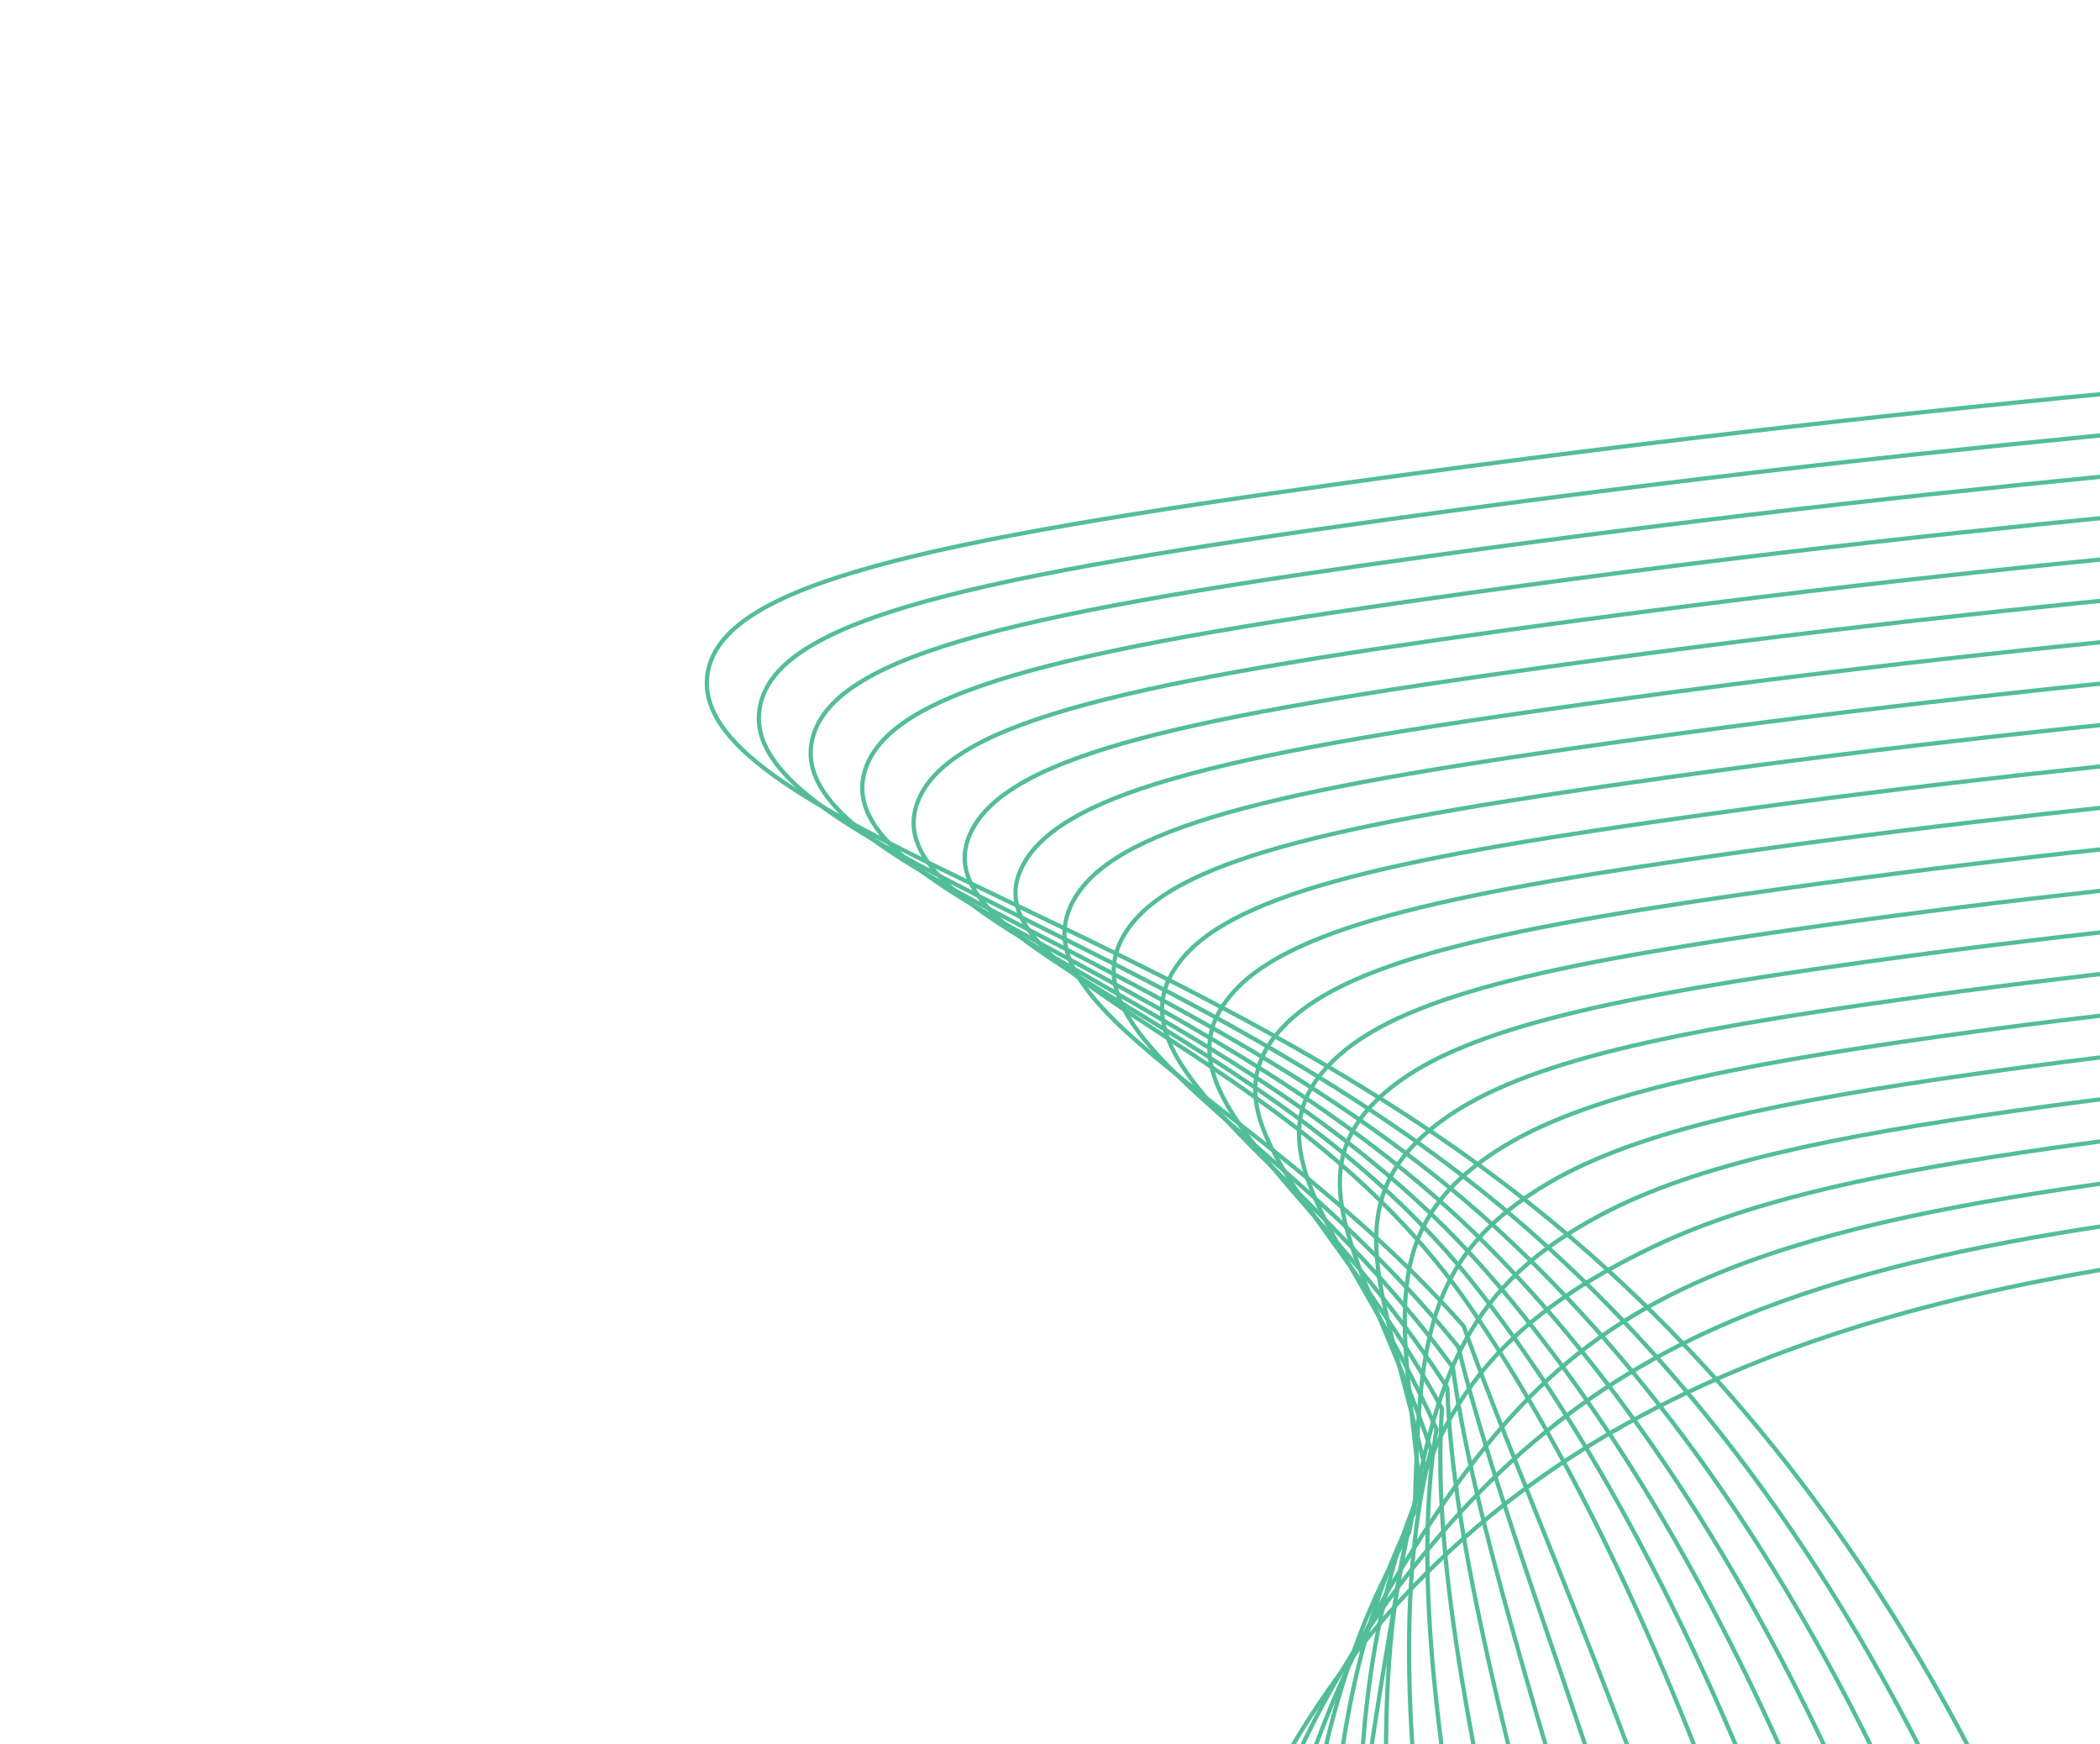 <svg width="484" height="402" viewBox="0 0 484 402" fill="none" xmlns="http://www.w3.org/2000/svg"><path d="M527.119 675.061C502.934 436.913 419.507 327.866 346.141 272.408C264.261 210.518 158.224 187.648 163.072 155.291C166.174 134.571 212.536 124.798 311.301 111.134C610.795 69.691 678.315 91.198 716.62 40.545C770.298 -30.407 674.836 -121.649 722.658 -243.529C757.786 -333.044 848.036 -382.633 922.463 -411.031" stroke="#52BE99" stroke-width="0.974" stroke-miterlimit="10"/><path d="M515.407 676.237C491.248 444.552 412.327 332.678 344.878 277.159C269.501 215.115 168.722 194.021 175.191 162.619C179.348 142.429 224.903 132.864 320.287 119.657C610.123 79.508 678.835 100.332 716.127 49.803C768.752 -22.064 664.275 -114.198 708.47 -238.898C709.433 -241.617 710.417 -244.28 711.475 -246.92C746.459 -334.056 837.123 -384.674 911.593 -414.252" stroke="#52BE99" stroke-width="0.974" stroke-miterlimit="10"/><path d="M503.7 677.397C479.572 452.194 405.316 337.616 343.625 281.898C274.861 219.794 179.24 200.377 187.322 169.936C192.538 150.271 237.29 140.911 329.285 128.174C609.441 89.341 679.553 109.584 715.642 59.038C767.48 -13.564 653.672 -106.816 694.286 -234.291C695.176 -237.088 696.063 -239.876 697.091 -242.612C730.656 -331.926 824.049 -385.909 900.726 -417.49" stroke="#52BE99" stroke-width="0.974" stroke-miterlimit="10"/><path d="M491.992 678.568C467.877 459.811 398.488 342.74 342.372 286.646C280.32 224.62 189.771 206.732 199.454 177.266C205.743 158.12 249.665 148.987 338.28 136.699C608.789 99.175 680.164 118.766 715.157 68.282C766.059 -5.154 643.023 -99.459 680.102 -229.674C680.925 -232.565 681.755 -235.449 682.699 -238.281C713.402 -330.299 810.967 -387.121 889.846 -420.707" stroke="#52BE99" stroke-width="0.974" stroke-miterlimit="10"/><path d="M480.281 679.738C456.202 467.448 391.84 348.083 341.116 291.395C285.853 229.634 200.316 213.078 211.584 184.591C218.95 165.963 262.046 157.05 347.276 145.22C608.122 109.004 680.764 127.939 714.666 77.524C764.629 3.225 632.324 -92.134 665.904 -225.065C666.665 -228.046 667.426 -231.031 668.305 -233.983C696.908 -328.417 797.884 -388.358 878.982 -423.953" stroke="#52BE99" stroke-width="0.974" stroke-miterlimit="10"/><path d="M468.57 680.908C444.525 475.08 385.376 353.693 339.865 296.136C291.434 234.891 210.87 219.428 223.714 191.909C232.17 173.797 274.424 165.109 356.274 153.738C607.458 118.824 681.357 137.095 714.18 86.76C763.188 11.599 621.581 -84.836 651.729 -220.453C652.413 -223.534 653.092 -226.618 653.926 -229.672C680.452 -326.51 784.819 -389.598 868.122 -427.187" stroke="#52BE99" stroke-width="0.974" stroke-miterlimit="10"/><path d="M456.86 682.074C432.837 482.712 379.073 359.621 338.606 300.888C296.971 240.463 221.444 225.765 235.841 199.24C245.393 181.638 286.811 173.181 365.263 162.267C606.784 128.658 681.937 146.254 713.686 96.007C761.736 19.962 610.791 -77.546 637.54 -215.833C638.157 -219.021 638.756 -222.195 639.534 -225.345C663.999 -324.575 771.743 -390.812 857.247 -430.406" stroke="#52BE99" stroke-width="0.974" stroke-miterlimit="10"/><path d="M445.151 683.244C421.155 490.346 360.796 371.576 337.352 305.634C291.796 254.109 232.036 232.111 247.971 206.564C258.63 189.477 299.181 181.24 374.276 170.793C606.134 138.492 682.525 155.409 713.214 105.255C760.287 28.323 599.978 -70.267 623.369 -211.21C623.914 -214.486 624.444 -217.772 625.163 -221.029C647.595 -322.646 758.681 -392.056 846.396 -433.641" stroke="#52BE99" stroke-width="0.974" stroke-miterlimit="10"/><path d="M433.438 684.414C409.471 497.976 352.403 377.816 336.095 310.381C295.728 260.335 242.638 238.462 260.099 213.889C271.874 197.317 311.55 189.303 383.255 179.312C605.445 148.33 683.073 164.543 712.711 114.489C758.792 36.661 589.092 -63.011 609.166 -206.601C609.636 -209.973 610.094 -213.357 610.756 -216.72C631.178 -320.717 745.583 -393.277 835.509 -436.877" stroke="#52BE99" stroke-width="0.974" stroke-miterlimit="10"/><path d="M421.732 685.583C397.792 505.61 344.021 384.061 334.843 315.13C299.663 266.564 253.26 244.818 272.232 221.213C285.129 205.162 323.935 197.366 392.252 187.834C604.797 158.147 683.629 173.674 712.222 123.729C757.303 44.992 578.187 -55.755 594.978 -201.989C595.378 -205.456 595.767 -208.94 596.369 -212.408C614.794 -318.778 732.506 -394.507 824.641 -440.11" stroke="#52BE99" stroke-width="0.974" stroke-miterlimit="10"/><path d="M410.022 686.752C386.11 513.239 335.633 390.304 333.59 319.879C303.599 272.793 263.893 251.185 284.361 228.543C298.394 213.018 336.318 205.433 401.239 196.354C604.112 167.972 684.166 182.798 711.728 132.972C755.788 53.318 567.24 -48.503 580.786 -197.374C581.11 -200.941 581.435 -204.521 581.972 -208.091C598.422 -316.838 719.424 -395.734 813.764 -443.341" stroke="#52BE99" stroke-width="0.974" stroke-miterlimit="10"/><path d="M398.304 687.92C374.423 520.88 327.243 396.539 332.344 324.627C307.542 279.021 274.539 257.56 296.498 235.876C311.673 220.885 348.703 213.502 410.25 204.889C603.46 177.811 684.712 191.929 711.254 142.218C754.285 61.636 556.291 -41.242 566.616 -192.752C566.867 -196.418 567.118 -200.083 567.611 -203.765C582.099 -314.884 706.37 -396.952 802.92 -446.561" stroke="#52BE99" stroke-width="0.974" stroke-miterlimit="10"/><path d="M386.597 689.09C362.744 528.51 318.854 402.791 331.079 329.371C311.466 285.246 285.179 263.946 308.619 243.192C324.939 228.744 361.075 221.56 419.238 213.405C602.791 187.62 685.228 201.035 710.757 151.458C752.733 69.94 545.271 -33.991 552.422 -188.143C552.595 -191.902 552.787 -195.678 553.208 -199.469C565.762 -312.956 693.268 -398.202 792.039 -449.808" stroke="#52BE99" stroke-width="0.974" stroke-miterlimit="10"/><path d="M374.891 690.251C351.061 536.143 310.468 409.037 329.83 334.119C315.406 291.477 295.831 270.346 320.75 250.517C338.22 236.617 373.453 229.623 428.232 221.925C602.121 197.458 685.749 210.147 710.27 160.701C751.178 78.234 534.227 -26.736 538.235 -183.525C538.332 -187.384 538.459 -191.26 538.816 -195.146C549.432 -311.006 680.198 -399.417 781.172 -453.049" stroke="#52BE99" stroke-width="0.974" stroke-miterlimit="10"/><path d="M363.177 691.426C339.377 543.777 302.08 415.278 328.571 338.865C319.336 297.703 306.483 276.752 332.886 257.844C351.507 244.503 385.836 237.687 437.229 230.463C601.455 207.301 686.243 219.265 709.78 169.956C749.601 86.539 523.191 -19.451 524.047 -178.898C524.07 -182.852 524.134 -186.826 524.426 -190.815C533.127 -309.054 667.123 -400.63 770.298 -456.25" stroke="#52BE99" stroke-width="0.974" stroke-miterlimit="10"/><path d="M351.466 692.596C327.692 551.41 293.69 421.522 327.314 343.614C323.269 303.93 317.137 283.173 345.007 265.166C364.781 252.391 398.209 245.751 446.223 238.97C600.783 217.115 686.731 228.352 709.291 179.182C748.005 94.804 512.102 -12.198 509.874 -174.292C509.82 -178.343 509.821 -182.415 510.058 -186.523C516.832 -307.128 654.041 -401.873 759.413 -459.5" stroke="#52BE99" stroke-width="0.974" stroke-miterlimit="10"/><path d="M339.758 693.766C316.015 559.042 285.315 427.771 326.06 348.36C327.19 310.171 327.796 289.605 357.14 272.491C378.065 260.292 410.589 253.813 455.209 247.489C600.106 226.939 687.202 237.446 708.791 188.419C746.375 103.074 500.99 -4.925 495.663 -169.687C495.529 -173.837 495.47 -178.006 495.638 -182.204C500.552 -305.191 640.971 -403.11 748.557 -462.727" stroke="#52BE99" stroke-width="0.974" stroke-miterlimit="10"/><path d="M328.033 694.931C304.317 566.671 276.903 434.006 324.793 353.106C331.123 316.384 338.432 296.04 369.252 279.817C391.315 268.188 422.952 261.874 464.198 256.015C599.43 236.768 687.669 246.542 708.3 197.664C744.748 111.346 489.88 2.364 481.493 -165.067C481.278 -169.311 481.161 -173.58 481.264 -177.881C484.283 -303.259 627.892 -404.328 737.7 -465.953" stroke="#52BE99" stroke-width="0.974" stroke-miterlimit="10"/><path d="M316.328 696.1C292.659 574.314 305.85 455.343 323.552 357.855C330.175 321.374 349.098 302.49 381.397 287.144C404.61 276.101 435.347 269.939 473.209 264.539C598.784 246.602 688.142 255.638 707.826 206.909C743.089 119.61 478.741 9.656 467.299 -160.454C467.009 -164.791 466.832 -169.168 466.87 -173.568C468.016 -301.33 614.808 -405.548 726.817 -469.191" stroke="#52BE99" stroke-width="0.974" stroke-miterlimit="10"/><path d="M304.62 697.272C280.961 581.933 267.836 451.696 322.29 362.6C341.936 330.46 359.737 308.944 393.522 294.468C417.883 284.017 447.718 278.003 482.199 273.061C598.112 256.427 688.582 264.729 707.33 216.149C741.4 127.869 467.58 16.958 453.106 -155.838C452.737 -160.276 452.51 -164.747 452.477 -169.255C452.019 -299.403 601.732 -406.784 715.951 -472.43" stroke="#52BE99" stroke-width="0.974" stroke-miterlimit="10"/><path d="M292.916 698.442C269.281 589.573 255.467 455.625 321.041 367.347C344.303 336.034 370.385 315.405 405.655 301.793C431.162 291.939 460.104 286.068 491.197 281.585C597.451 266.256 689.235 273.897 706.848 225.392C739.313 135.983 456.165 24.297 438.925 -151.223C438.468 -155.754 438.19 -160.325 438.093 -164.937C435.651 -297.485 588.656 -408.013 705.077 -475.653" stroke="#52BE99" stroke-width="0.974" stroke-miterlimit="10"/><path d="M281.207 699.613C257.602 597.209 243.371 458.989 319.789 372.098C434.999 241.112 677.915 315.861 706.36 234.631C738.787 142.034 429.815 25.721 423.705 -160.623C419.281 -295.563 575.583 -409.254 694.212 -478.883" stroke="#52BE99" stroke-width="0.974" stroke-miterlimit="10"/></svg>